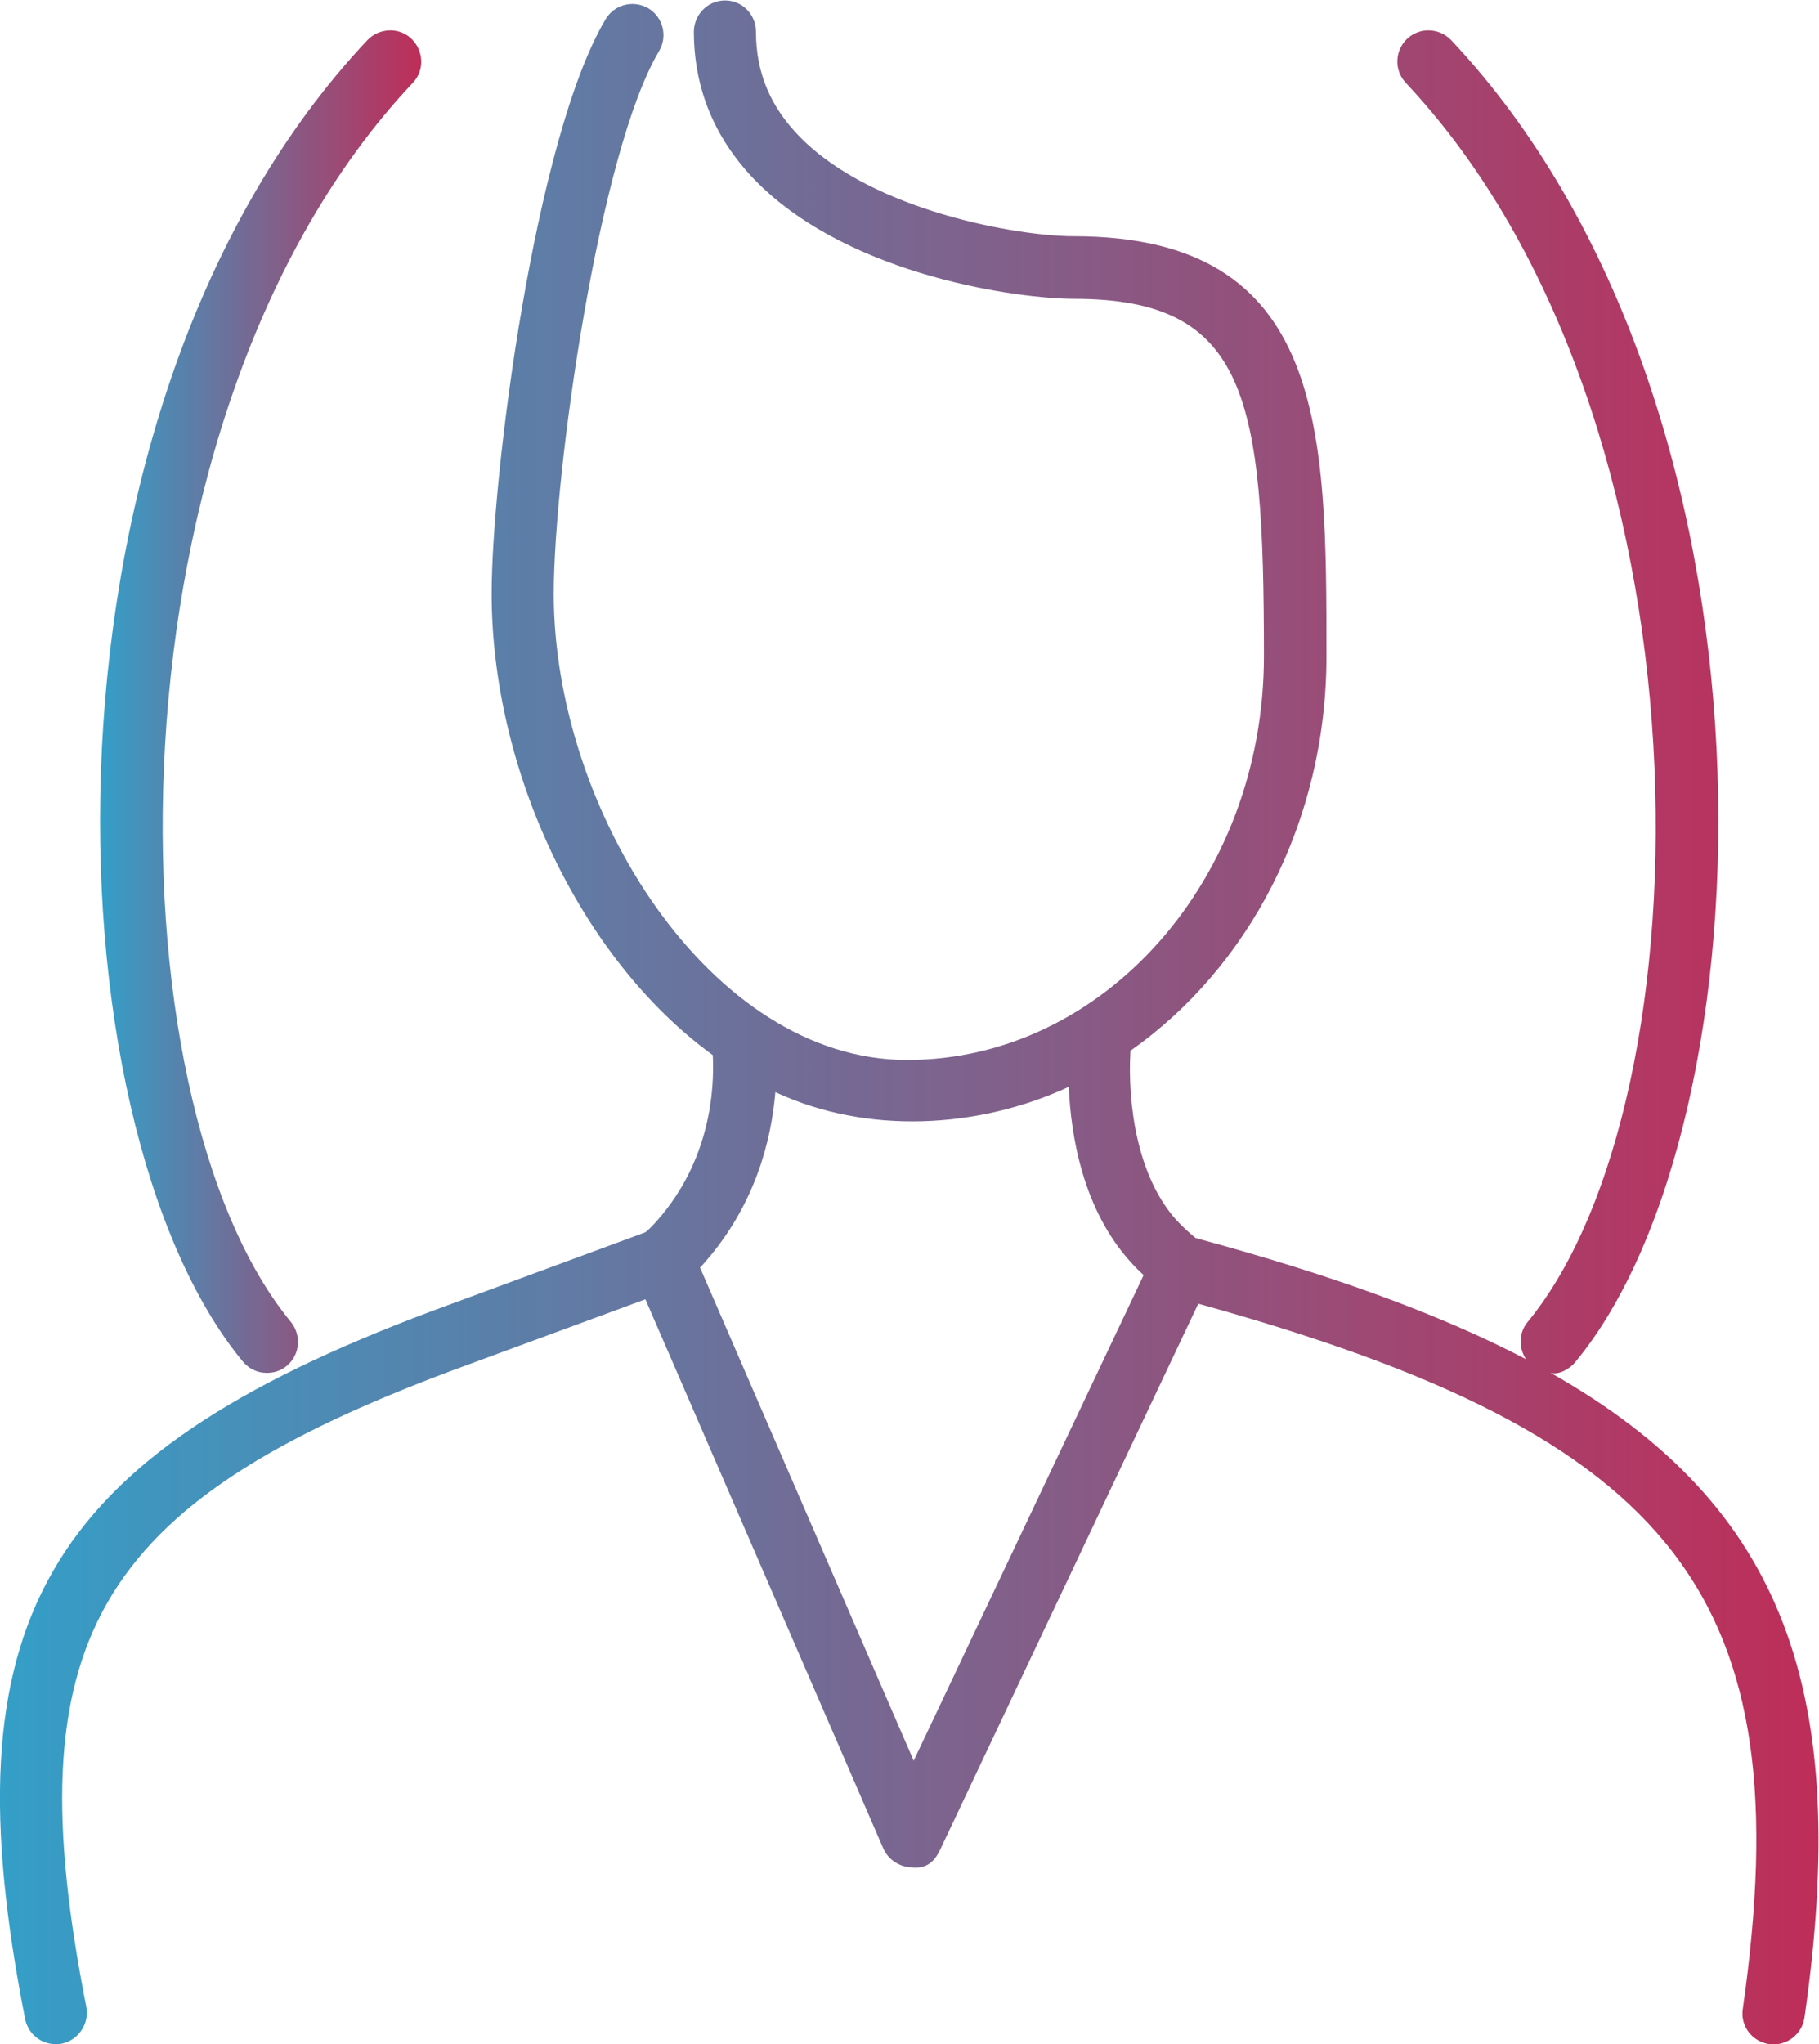 <?xml version="1.0" encoding="UTF-8"?><svg id="Layer_2" xmlns="http://www.w3.org/2000/svg" xmlns:xlink="http://www.w3.org/1999/xlink" viewBox="0 0 41.29 46.38"><defs><style>.cls-1{fill:url(#linear-gradient);}.cls-1,.cls-2{stroke-width:0px;}.cls-2{fill:url(#linear-gradient-2);}</style><linearGradient id="linear-gradient" x1="0" y1="23.19" x2="41.29" y2="23.19" gradientUnits="userSpaceOnUse"><stop offset="0" stop-color="#349fc8"/><stop offset="1" stop-color="#bd2955" stop-opacity=".98"/></linearGradient><linearGradient id="linear-gradient-2" x1="2.28" y1="15.92" x2="9.56" y2="15.92" xlink:href="#linear-gradient"/></defs><g id="Layer_1-2"><g id="gynaikologia"><path class="cls-1" d="M35.21,31.15c.16.05.42-.08.56-.26,4.47-5.42,4.99-21.67-2.83-29.98-.27-.28-.71-.3-1-.03-.28.27-.3.71-.03,1,7.13,7.58,6.93,23.06,2.77,28.11-.21.25-.21.6-.04.85-1.99-1.04-4.47-1.93-7.5-2.75-.16-.13-.3-.26-.43-.4-.89-.98-1.12-2.62-1.05-3.85,2.67-1.87,4.45-5.19,4.45-8.95,0-5.11,0-9.53-5.74-9.53-1.24,0-4.53-.56-6.19-2.23-.69-.69-1.02-1.48-1.02-2.41,0-.39-.31-.71-.7-.71h0c-.39,0-.7.31-.71.7,0,1.31.48,2.46,1.43,3.42,2.15,2.16,6.01,2.65,7.19,2.65,3.95,0,4.32,2.23,4.32,8.11,0,5.05-3.63,9.16-8.1,9.16s-8.02-5.68-8.02-10.57c0-2.77,1.03-10.04,2.39-12.32.2-.34.09-.77-.24-.97-.34-.2-.77-.09-.97.24-1.61,2.7-2.59,10.38-2.59,13.04,0,3.96,1.98,8.26,5.02,10.47.04.79-.06,2.39-1.26,3.75-.08.09-.17.19-.27.27l-4.88,1.8C.95,33.07-1.2,36.82.57,45.81c.07.34.36.57.69.57.04,0,.09,0,.14-.01.38-.08.63-.45.56-.83-1.63-8.29.15-11.4,8.32-14.45l4.37-1.61,5.4,12.46c.11.25.36.42.64.43.36.04.53-.15.65-.4l5.86-12.39c10.91,3.02,13.69,6.68,12.36,16-.06.39.21.74.6.8.4.05.74-.22.8-.6,1.05-7.32-.4-11.6-5.76-14.63ZM20.74,39.95l-4.85-11.19s.08-.08.11-.12c1.15-1.31,1.51-2.78,1.6-3.86,2.08.97,4.61.83,6.66-.12.05,1.12.32,2.78,1.41,3.98.09.1.19.2.29.29l-5.22,11.02Z"/><path class="cls-2" d="M6.06,31.15c.16,0,.32-.05.45-.16.3-.25.34-.69.09-1C2.44,24.95,2.23,9.46,9.37,1.88c.27-.28.25-.73-.03-1-.28-.27-.73-.25-1,.03C.51,9.23,1.04,25.48,5.51,30.89c.14.17.34.26.54.26Z"/></g></g></svg>